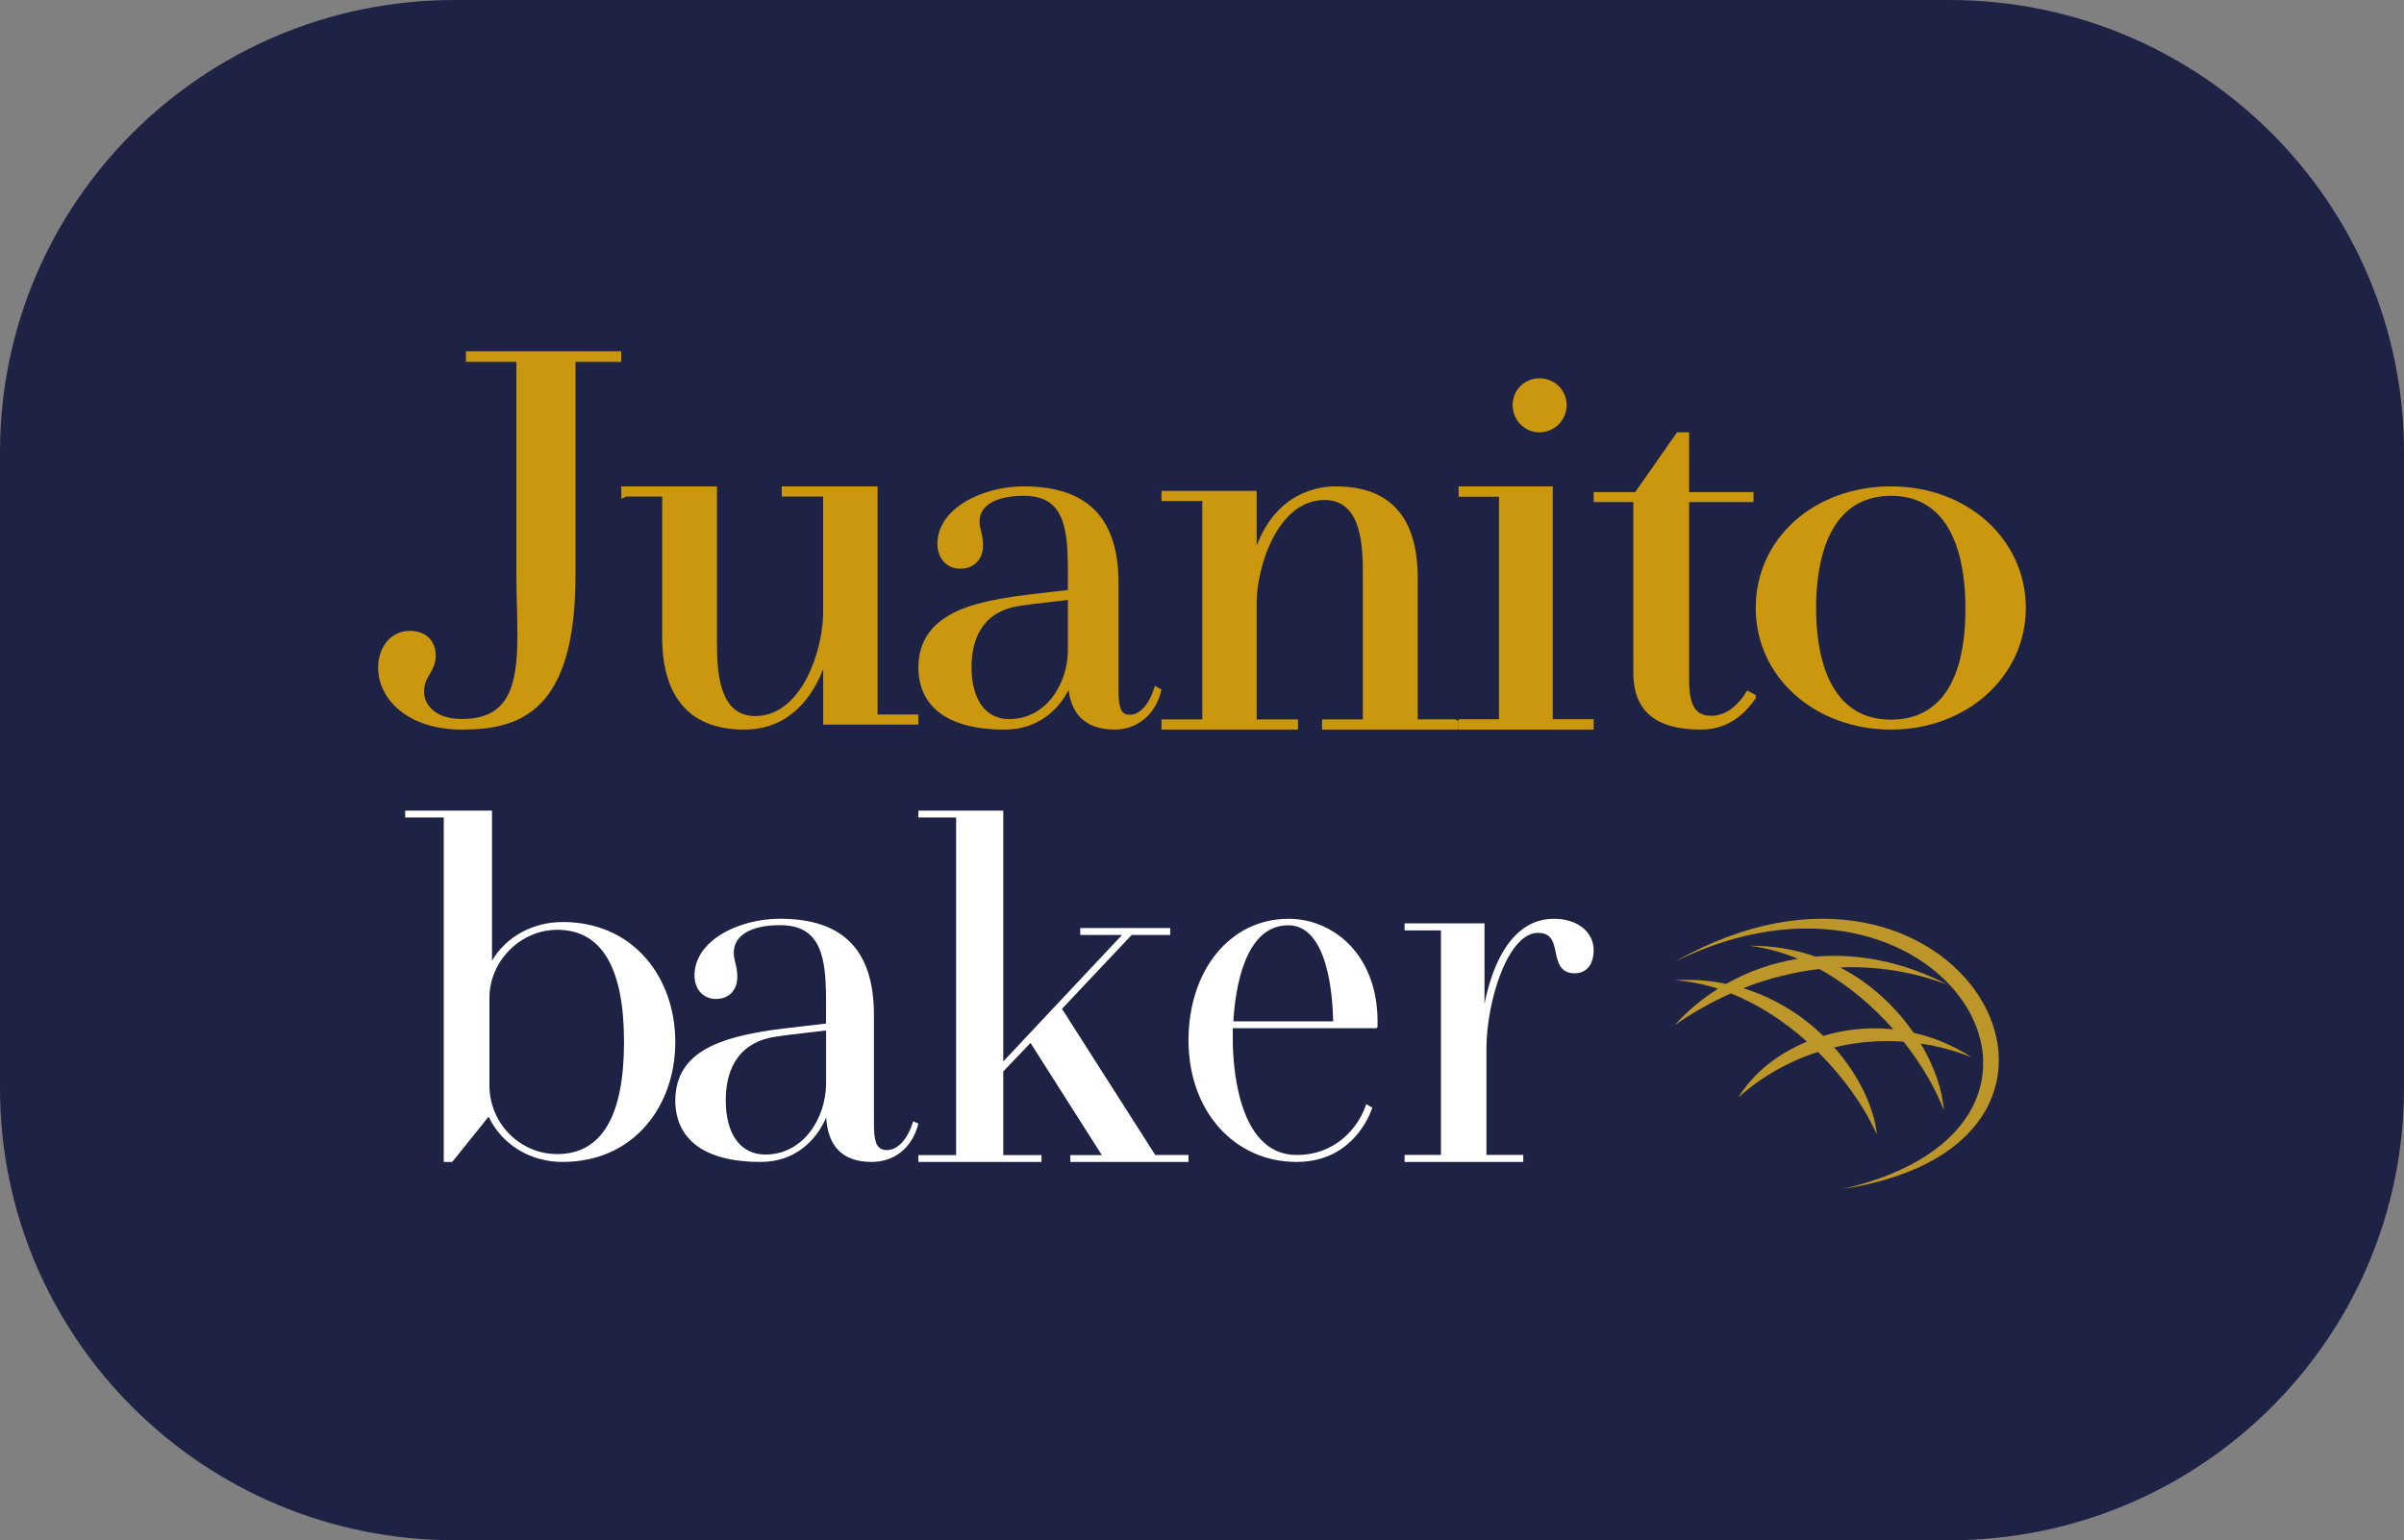 <svg xmlns="http://www.w3.org/2000/svg" width="401" height="257" viewBox="0 0 401 257" fill="none"><rect x="0" y="0" width="401" height="257" fill="#808080" stroke="none"/><path d="M325.182 0H75.818C33.945 0 0 33.772 0 75.431V181.569C0 223.228 33.945 257 75.818 257H325.182C367.055 257 401 223.228 401 181.569V75.431C401 33.772 367.055 0 325.182 0Z" fill="#1E2346"></path><path d="M103.629 58.614H77.715V60.385H86.136V96.007C86.136 97.714 86.18 99.448 86.224 101.119C86.406 108.058 86.582 114.611 83.412 117.801C81.966 119.256 79.891 119.966 77.058 119.966C72.69 119.966 70.733 117.679 70.733 115.414C70.733 114.095 71.193 113.306 71.682 112.467C72.179 111.621 72.683 110.747 72.683 109.406C72.683 106.89 70.988 105.263 68.366 105.263C65.299 105.263 63.078 107.851 63.078 111.414C63.078 116.546 67.877 121.737 77.058 121.737C86.896 121.737 95.996 118.618 95.996 96.007V60.385H103.621V58.614H103.629Z" fill="#CA970E"></path><path d="M146.374 81.158H130.402V82.849H137.3V102.327C137.3 108.119 133.884 119.477 125.99 119.477C120.324 119.477 119.601 113.11 119.601 107.565V81.165H103.629L103.644 83.232L104.492 82.849H110.453V106.394C110.453 113.391 112.821 121.737 124.123 121.737C131.796 121.737 135.536 116.177 137.314 111.625V120.908H153.191V119.217H146.381V81.158H146.374Z" fill="#CA970E"></path><path d="M192.65 114.436L192.423 115.122C191.764 117.125 190.369 119.263 188.439 119.263C187.937 119.263 187.587 119.142 187.326 118.886C186.556 118.127 186.563 116.103 186.577 113.965V97.286C186.577 86.435 181.404 81.158 170.764 81.158C163.839 81.158 156.365 84.829 156.365 90.758C156.365 93.192 157.931 94.893 160.171 94.893C162.41 94.893 163.976 93.4 163.976 91C163.976 89.931 163.798 89.219 163.64 88.587C163.509 88.062 163.393 87.612 163.393 87C163.393 84.324 166.147 82.731 170.757 82.731C172.941 82.731 174.556 83.275 175.696 84.391C178.169 86.825 178.148 91.773 178.128 97.01V98.449C177.2 98.563 176.142 98.684 175.043 98.805C173.017 99.034 170.922 99.276 169.156 99.525C163.187 100.479 153.191 102.066 153.191 111.404C153.191 115.263 155.06 121.737 167.59 121.737C172.989 121.737 176.451 118.617 178.244 115.142C178.808 119.512 181.391 121.73 185.938 121.73C189.881 121.73 192.89 119.007 193.742 115.061M175.6 100.399C176.506 100.298 177.365 100.204 178.128 100.109V108.452C178.128 114.127 174.466 119.989 168.345 119.989C164.409 119.989 162.06 116.742 162.06 111.31C162.06 107.303 163.386 102.294 169.699 101.158C171.54 100.856 173.69 100.614 175.593 100.405L175.6 100.399Z" fill="#CA970E"></path><path d="M242.773 120.036H236.486V96.447C236.486 86.302 231.889 81.158 222.814 81.158C219.752 81.158 213.008 82.228 209.621 91.028V81.906H193.742V83.6H200.553V120.043H193.742V121.737H216.52V120.043H209.621V100.528C209.621 94.753 213.037 83.435 220.94 83.435C226.606 83.435 227.329 89.766 227.329 95.288V120.043H220.526V121.737H243.304L243.289 120.289L242.773 120.036Z" fill="#CA970E"></path><path d="M256.78 72.14C259.284 72.14 261.326 70.097 261.326 67.592C261.326 65.086 259.284 63.123 256.78 63.123C254.277 63.123 252.314 65.126 252.314 67.592C252.314 70.058 254.277 72.14 256.78 72.14Z" fill="#CA970E"></path><path d="M259.007 81.158H243.303V82.884H250.039V120.011H243.303V121.737H265.831V120.004H259.007V81.158Z" fill="#CA970E"></path><path d="M291.088 115.775C290.195 117.145 288.281 119.438 285.459 119.438C284.467 119.438 283.718 119.197 283.158 118.696C281.736 117.433 281.744 114.673 281.751 112.668V83.769H292.495V82.118H281.751V72.14H279.739L272.755 82.118H265.832V83.769H272.445V112.193C272.445 118.616 276.13 121.737 283.711 121.737C288.992 121.737 291.617 118.195 292.608 116.858L292.866 116.511V115.969L291.443 115.227L291.088 115.769V115.775Z" fill="#CA970E"></path><path d="M315.44 81.158C302.572 81.158 292.865 89.877 292.865 101.447C292.865 113.017 302.781 121.737 315.44 121.737C328.099 121.737 337.921 112.822 337.921 101.447C337.921 90.072 328.253 81.158 315.44 81.158ZM315.44 82.731C326.236 82.731 327.851 94.456 327.851 101.447C327.851 116.849 321.105 120.083 315.44 120.083C304.558 120.083 302.935 108.405 302.935 101.447C302.935 94.489 304.558 82.731 315.44 82.731Z" fill="#CA970E"></path><path d="M93.801 153.851C88.837 153.851 84.4 156.333 82.069 160.292V135.263H67.584V136.4H74.022V193.877H75.436L81.505 186.321C83.663 190.931 88.416 193.877 93.801 193.877C99.472 193.877 104.292 191.785 107.737 187.833C110.903 184.207 112.64 179.242 112.64 173.864C112.64 168.479 110.895 163.521 107.737 159.887C104.292 155.935 99.472 153.843 93.801 153.843V153.851ZM92.951 155.146C100.344 155.146 104.089 161.443 104.089 173.857C104.089 186.27 100.336 192.567 92.951 192.567C86.716 192.567 81.64 187.428 81.64 181.109V166.517C81.64 160.35 86.822 155.146 92.951 155.146Z" fill="white"></path><path d="M152.318 187.104L152.183 187.522C151.497 189.636 150.019 191.896 147.921 191.896C147.346 191.896 146.913 191.749 146.607 191.441C145.748 190.597 145.763 188.594 145.778 186.275V169.376C145.778 158.56 140.65 153.298 130.102 153.298C123.249 153.298 115.843 156.916 115.843 162.764C115.843 165.076 117.314 166.683 119.419 166.683C121.524 166.683 122.987 165.274 122.987 163.006C122.987 161.95 122.808 161.253 122.651 160.629C122.517 160.079 122.398 159.609 122.398 158.956C122.398 156.079 125.272 154.37 130.094 154.37C132.371 154.37 134.066 154.942 135.26 156.123C137.835 158.662 137.813 163.725 137.791 169.09V170.785C136.828 170.902 135.708 171.034 134.528 171.166C132.453 171.408 130.311 171.65 128.511 171.9C120.83 173.125 112.641 175.143 112.641 183.67C112.641 187.478 114.492 193.877 126.899 193.877C132.662 193.877 136.193 190.238 137.813 186.458C138.104 191.382 140.65 193.877 145.398 193.877C149.108 193.877 152.161 191.61 153.191 187.478M121.061 183.589C121.061 179.429 122.435 174.226 128.989 173.045C130.878 172.736 133.088 172.487 135.036 172.267C136.036 172.157 136.977 172.047 137.798 171.944V180.698C137.798 186.569 134.006 192.644 127.668 192.644C123.532 192.644 121.061 189.262 121.061 183.597V183.589Z" fill="white"></path><path d="M177.146 168.329L188.767 156.003H195.195V154.85H180.191V156.003H187.164L167.35 177.109V135.263H153.191V136.408H159.487V192.732H153.191V193.877H173.726V192.732H167.35V178.776L171.895 174.019L183.788 192.732H178.536V193.877H198.248V192.717H192.702L177.146 168.329Z" fill="white"></path><path d="M214.887 153.313C205.243 153.313 198.248 161.842 198.248 173.591C198.248 185.34 205.833 193.877 216.283 193.877C224.875 193.877 228.038 187.189 228.804 185.142L228.921 184.82L227.888 184.233L227.759 184.607C226.434 188.347 222.635 192.718 216.289 192.718C206.158 192.718 205.639 176.789 205.639 173.591V171.56H229.584L229.778 171.347V171.193C229.915 166.001 228.505 161.542 225.706 158.293C222.972 155.117 219.037 153.298 214.893 153.298L214.887 153.313ZM222.381 170.423H205.73C206.022 165.297 207.509 154.391 214.887 154.391C221.504 154.391 222.303 166.199 222.381 170.423Z" fill="white"></path><path d="M259.156 153.313C252.678 153.313 249.106 159.94 247.625 167.503V154.07H234.293V155.245H240.36V192.701H234.293V193.877H254.088V192.701H247.943V175.022C247.943 170.948 248.879 166.066 250.382 162.292C252.09 158.016 254.273 155.657 256.534 155.657C258.794 155.657 259.142 157.155 259.496 158.877C259.836 160.532 260.219 162.404 262.678 162.404C264.62 162.404 265.825 160.936 265.832 158.57C265.832 155.462 263.089 153.298 259.163 153.298L259.156 153.313Z" fill="white"></path><path d="M279.348 160.474C323.542 138.642 354.167 187.535 307.421 198.386C358.341 190.481 326.623 133.552 279.348 160.474Z" fill="#BC9628"></path><path d="M313.074 189.368C312.654 184.931 310.157 179.5 305.959 174.763C309.693 173.857 313.597 173.524 317.53 173.81C320.572 177.648 322.877 181.664 324.232 185.237C324.019 181.936 322.7 177.989 320.373 174.123C323.238 174.552 326.103 175.307 328.909 176.43C325.75 174.395 322.472 173.068 319.202 172.326C316.285 168.106 312.161 164.138 306.961 161.423C312.853 161.185 318.892 162.063 324.873 164.309C317.397 160.402 309.818 159.034 302.799 159.612C299.47 158.442 295.795 157.768 291.788 157.809C294.594 158.149 297.305 158.905 299.89 159.973C295.588 160.674 291.545 162.124 287.936 164.166C285.247 163.608 282.382 163.376 279.348 163.553C281.822 163.73 284.238 164.227 286.573 164.982C283.87 166.684 281.432 168.726 279.348 171.053C282.286 169.005 285.424 167.222 288.716 165.758C293.408 167.623 297.717 170.488 301.414 173.803C296.443 175.852 292.362 179.173 289.969 183.114C293.799 179.683 298.336 177.104 303.241 175.525C307.734 179.962 311.166 184.979 313.081 189.368H313.074ZM290.779 164.894C294.837 163.294 299.102 162.192 303.477 161.688C308.198 164.275 312.381 167.854 315.814 171.748C311.741 171.312 307.756 171.748 304.132 172.843C300.589 169.413 296.082 166.521 290.779 164.894Z" fill="#BC9628"></path></svg>